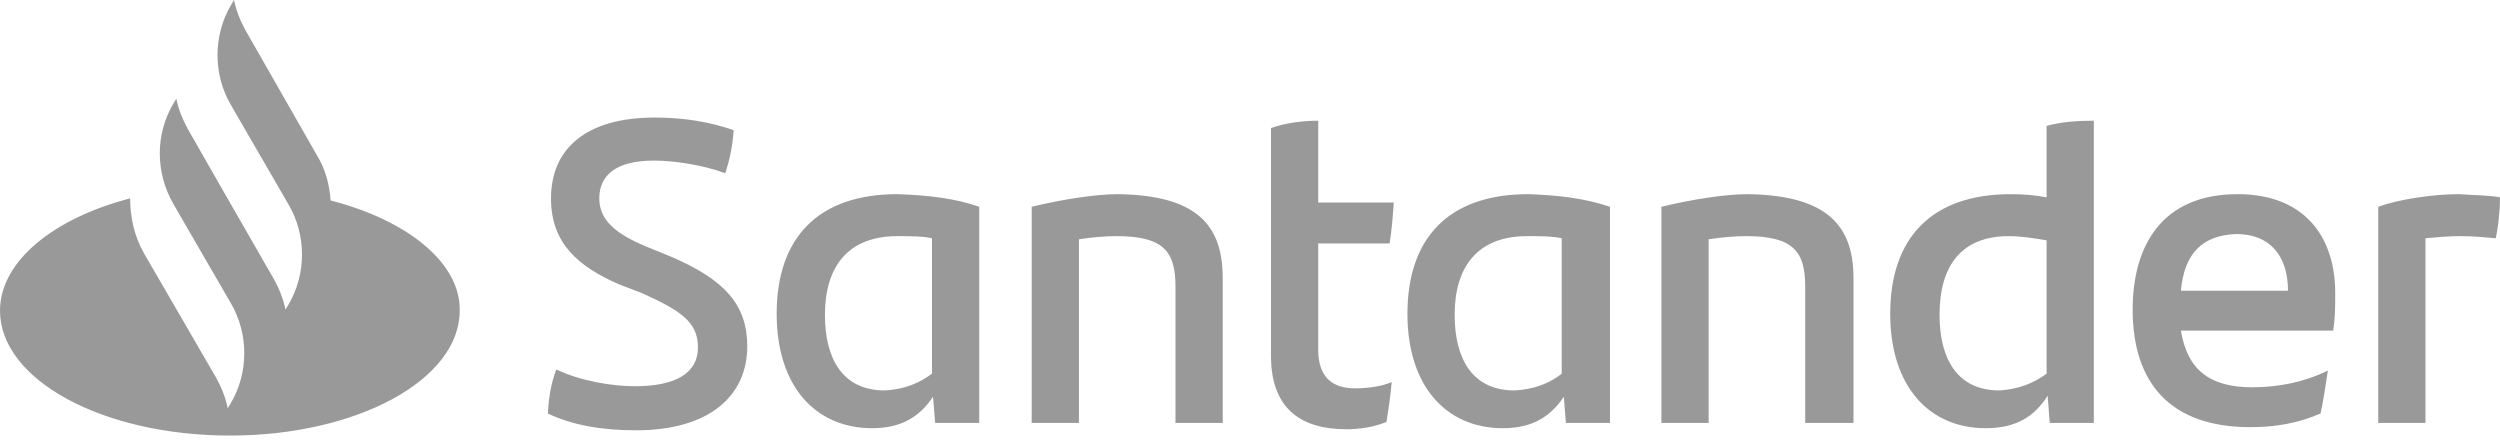 <svg width="173" height="31" viewBox="0 0 173 31" fill="none" xmlns="http://www.w3.org/2000/svg">
<path opacity="0.4" d="M22.878 13.872C22.805 12.783 22.515 11.693 21.934 10.749L16.995 2.106C16.632 1.453 16.341 0.726 16.196 0L15.978 0.363C14.743 2.469 14.743 5.157 15.978 7.263L19.973 14.162C21.207 16.269 21.207 18.956 19.973 21.062L19.755 21.425C19.61 20.699 19.319 19.973 18.956 19.319L15.325 13L13 8.933C12.637 8.28 12.347 7.553 12.201 6.827L11.984 7.19C10.749 9.296 10.749 11.911 11.984 14.09L15.978 20.989C17.213 23.096 17.213 25.783 15.978 27.889L15.76 28.252C15.615 27.526 15.325 26.8 14.961 26.146L9.95 17.503C9.296 16.341 9.006 15.034 9.006 13.727C3.704 15.107 0 18.084 0 21.498C0 26.291 7.118 30.141 15.905 30.141C24.694 30.141 31.811 26.291 31.811 21.498C31.884 18.23 28.252 15.252 22.878 13.872ZM37.912 28.615C37.984 27.381 38.13 26.582 38.493 25.565C40.163 26.364 42.342 26.727 43.94 26.727C46.7 26.727 48.298 25.856 48.298 24.04C48.298 22.297 47.136 21.498 44.376 20.263L42.85 19.682C40.018 18.448 38.13 16.85 38.13 13.727C38.13 10.313 40.526 8.134 45.32 8.134C47.281 8.134 49.097 8.425 50.767 9.006C50.694 10.168 50.477 11.112 50.186 11.984C48.588 11.403 46.627 11.112 45.247 11.112C42.633 11.112 41.471 12.129 41.471 13.727C41.471 15.252 42.633 16.196 44.739 17.068L46.337 17.721C50.113 19.319 51.711 21.062 51.711 23.967C51.711 27.381 49.097 29.777 44.013 29.777C41.616 29.777 39.582 29.414 37.912 28.615ZM67.762 14.308V29.269H64.712L64.566 27.453C63.695 28.761 62.46 29.632 60.354 29.632C56.432 29.632 53.745 26.727 53.745 21.716C53.745 16.487 56.577 13.436 62.097 13.436C64.276 13.509 66.091 13.727 67.762 14.308ZM64.494 25.856V16.487C63.84 16.341 63.041 16.341 62.097 16.341C58.684 16.341 57.086 18.448 57.086 21.788C57.086 24.839 58.32 27.018 61.225 27.018C62.605 26.945 63.622 26.509 64.494 25.856ZM84.612 19.246V29.269H81.343V19.828C81.343 17.431 80.544 16.341 77.276 16.341C76.477 16.341 75.606 16.414 74.662 16.559V29.269H71.393V14.308C73.5 13.799 75.824 13.436 77.349 13.436C82.869 13.509 84.612 15.615 84.612 19.246ZM93.763 26.872C94.707 26.872 95.651 26.727 96.305 26.437C96.232 27.308 96.087 28.325 95.942 29.197C95.07 29.56 94.053 29.705 93.182 29.705C89.986 29.705 87.953 28.252 87.953 24.621V8.861C88.969 8.497 90.204 8.352 91.221 8.352V14.017H96.45C96.377 15.034 96.305 15.978 96.159 16.85H91.221V24.185C91.221 26.073 92.165 26.872 93.763 26.872ZM111.411 14.308V29.269H108.361L108.216 27.453C107.344 28.761 106.11 29.632 104.003 29.632C100.081 29.632 97.394 26.727 97.394 21.716C97.394 16.487 100.227 13.436 105.746 13.436C107.925 13.509 109.668 13.727 111.411 14.308ZM108.071 25.856V16.487C107.417 16.341 106.618 16.341 105.674 16.341C102.26 16.341 100.662 18.448 100.662 21.788C100.662 24.839 101.897 27.018 104.802 27.018C106.182 26.945 107.272 26.509 108.071 25.856ZM128.261 19.246V29.269H124.92V19.828C124.92 17.431 124.121 16.341 120.853 16.341C120.054 16.341 119.183 16.414 118.238 16.559V29.269H114.97V14.308C117.076 13.799 119.401 13.436 120.926 13.436C126.445 13.509 128.261 15.615 128.261 19.246ZM144.893 8.352V29.269H141.843L141.697 27.381C140.826 28.761 139.591 29.632 137.412 29.632C133.49 29.632 130.803 26.727 130.803 21.716C130.803 16.487 133.636 13.436 139.155 13.436C140.027 13.436 140.826 13.509 141.625 13.654V8.715C142.641 8.425 143.804 8.352 144.893 8.352ZM141.625 25.856V16.632C140.753 16.487 139.882 16.341 139.01 16.341C135.742 16.341 134.217 18.375 134.217 21.788C134.217 24.839 135.451 27.018 138.356 27.018C139.664 26.945 140.753 26.509 141.625 25.856ZM161.452 22.878H150.921C151.357 25.565 152.882 26.8 155.86 26.8C157.675 26.8 159.491 26.437 161.089 25.638C160.944 26.509 160.798 27.671 160.581 28.615C159.055 29.269 157.53 29.56 155.715 29.56C150.195 29.56 147.58 26.509 147.58 21.425C147.58 16.995 149.614 13.436 154.843 13.436C159.564 13.436 161.597 16.487 161.597 20.263C161.597 21.28 161.597 22.006 161.452 22.878ZM150.921 20.118H158.329C158.329 17.649 157.022 16.196 154.77 16.196C152.374 16.269 151.139 17.576 150.921 20.118ZM173 13.654C173 14.671 172.855 15.833 172.709 16.487C171.911 16.414 171.184 16.341 170.24 16.341C169.441 16.341 168.642 16.414 167.843 16.487V29.269H164.575V14.308C165.955 13.799 168.352 13.436 170.168 13.436C171.112 13.509 172.274 13.509 173 13.654Z" fill="black"/>
</svg>
